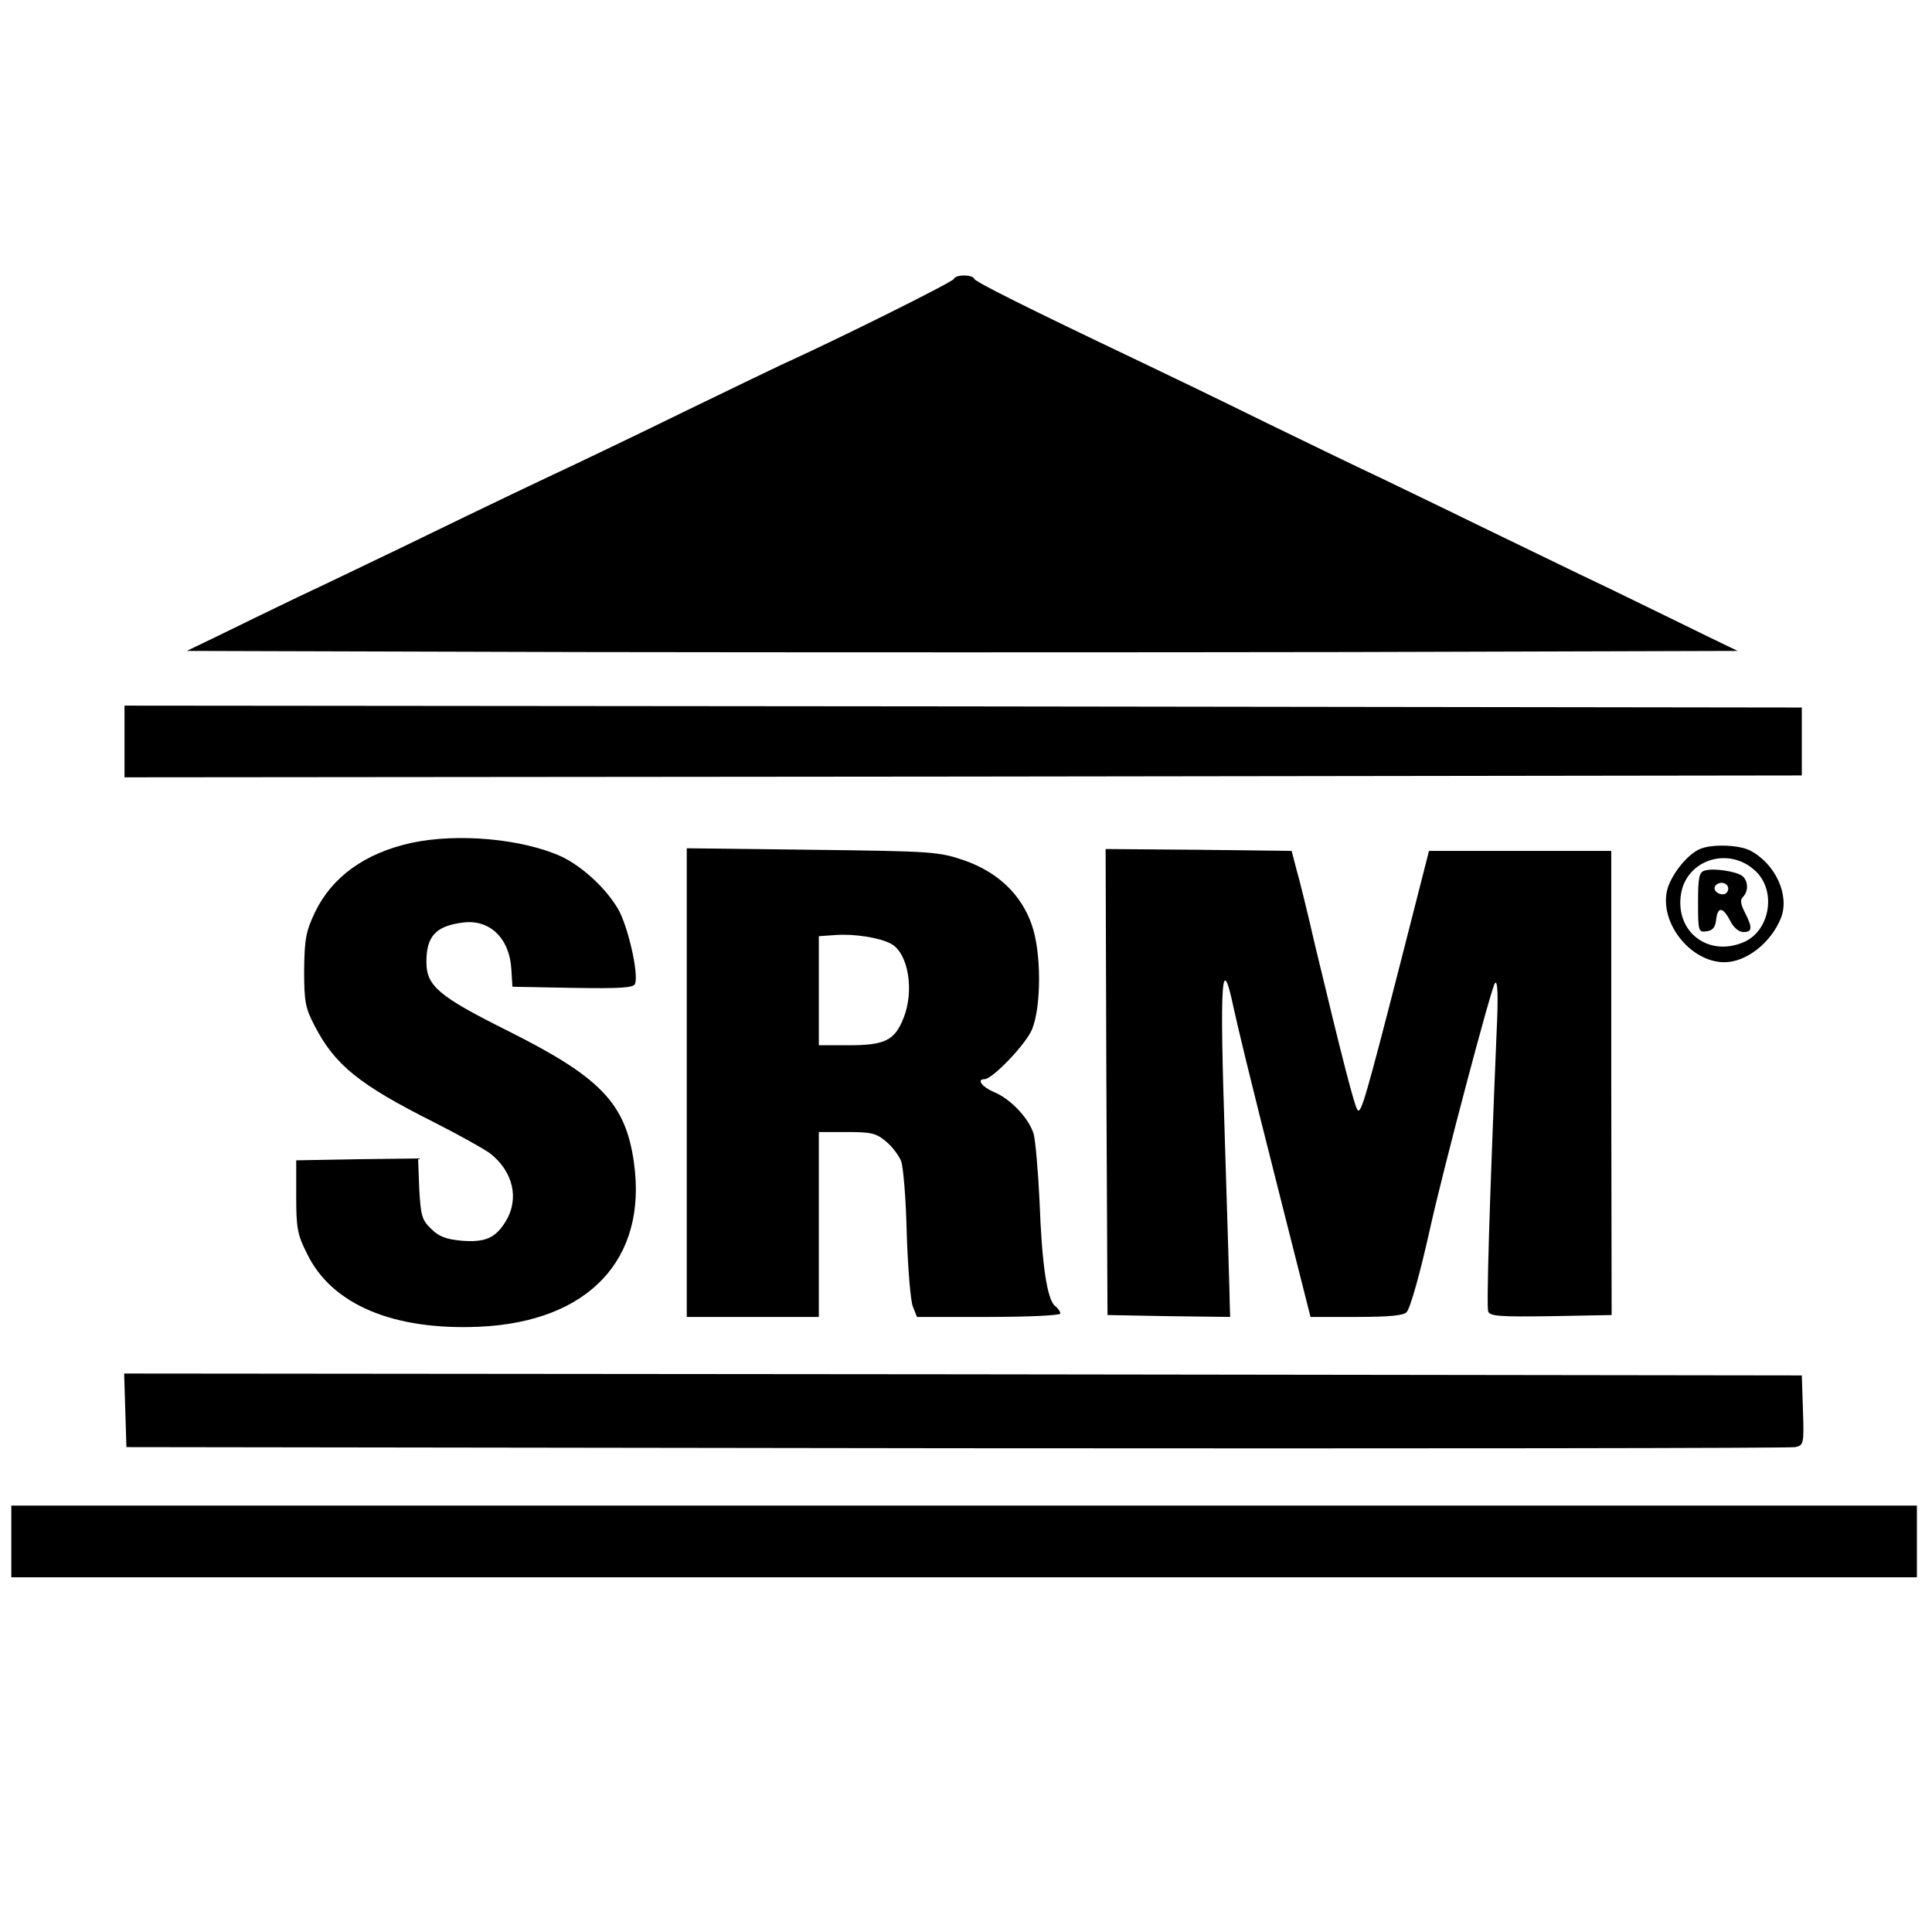 <?xml version="1.0" standalone="no"?>
<!DOCTYPE svg PUBLIC "-//W3C//DTD SVG 20010904//EN"
 "http://www.w3.org/TR/2001/REC-SVG-20010904/DTD/svg10.dtd">
<svg version="1.0" xmlns="http://www.w3.org/2000/svg"
 width="512pt" height="512pt" viewBox="0 0 512 512"
 preserveAspectRatio="xMidYMid meet">
<g transform="translate(0,512) scale(0.1,-0.1)"
fill="#000000" stroke="none">
<path d="M2528 4381 c-2 -8 -312 -162 -460 -229 -25 -12 -140 -67 -255 -123
-114 -56 -244 -118 -288 -139 -81 -38 -204 -96 -465 -223 -80 -38 -201 -97
-270 -129 -69 -33 -163 -79 -210 -102 l-85 -41 1027 -3 c566 -1 1490 -1 2055
0 l1028 3 -85 41 c-47 23 -159 78 -250 122 -91 43 -248 120 -350 169 -102 50
-219 106 -260 126 -41 19 -178 85 -305 147 -126 62 -275 134 -330 160 -313
149 -440 213 -443 221 -5 12 -49 12 -54 0z"/>
<path d="M330 3155 l0 -95 2223 2 2222 3 0 90 0 90 -2222 3 -2223 2 0 -95z"/>
<path d="M1089 2886 c-122 -27 -209 -90 -254 -183 -24 -51 -28 -70 -29 -153 0
-84 3 -101 27 -147 54 -105 118 -157 317 -257 63 -32 130 -69 148 -82 62 -48
79 -121 42 -181 -27 -44 -54 -56 -117 -51 -42 4 -60 11 -81 32 -24 23 -27 35
-31 106 l-3 80 -162 -2 -161 -3 0 -95 c0 -84 3 -102 29 -153 65 -134 228 -203
456 -193 290 13 446 179 410 435 -22 157 -88 226 -334 349 -184 92 -216 119
-216 183 0 68 25 95 96 104 71 10 124 -41 129 -122 l3 -48 160 -3 c127 -2 161
0 165 11 10 27 -19 153 -45 198 -33 56 -94 112 -150 139 -103 47 -275 63 -399
36z"/>
<path d="M4505 2870 c-31 -13 -71 -61 -85 -102 -27 -87 57 -198 150 -198 58 0
124 52 150 118 23 60 -15 143 -82 178 -29 15 -101 18 -133 4z m149 -60 c53
-52 37 -153 -29 -185 -95 -44 -187 24 -170 127 16 92 130 126 199 58z"/>
<path d="M4518 2813 c-15 -4 -18 -17 -18 -84 0 -78 1 -80 23 -77 16 2 23 11
25 31 4 35 18 34 37 -3 9 -18 23 -30 35 -30 24 0 25 11 4 52 -11 22 -13 33 -5
41 15 15 14 42 -1 55 -16 13 -77 22 -100 15z m62 -48 c0 -8 -6 -15 -14 -15
-17 0 -28 14 -19 24 12 12 33 6 33 -9z"/>
<path d="M1820 2251 l0 -621 175 0 175 0 0 245 0 245 74 0 c65 0 78 -3 104
-25 16 -13 34 -37 40 -52 6 -16 13 -102 15 -193 3 -91 10 -177 16 -192 l11
-28 190 0 c104 0 190 4 190 9 0 5 -6 14 -14 20 -21 17 -35 110 -41 276 -4 83
-11 164 -16 181 -13 41 -61 92 -105 110 -31 13 -47 34 -25 34 21 0 110 93 126
132 25 61 25 206 -1 278 -28 80 -90 139 -179 170 -68 23 -82 24 -402 28 l-333
4 0 -621z m541 368 c46 -24 63 -125 33 -198 -23 -58 -49 -71 -144 -71 l-80 0
0 144 0 145 43 3 c50 4 119 -7 148 -23z"/>
<path d="M2932 2253 l3 -618 163 -3 162 -2 -1 32 c0 18 -6 215 -13 438 -14
424 -9 502 23 350 16 -71 33 -144 121 -492 l83 -328 122 0 c89 0 126 4 133 13
10 12 36 105 62 222 35 158 163 642 172 650 7 7 9 -31 4 -135 -19 -456 -27
-723 -22 -736 5 -12 32 -14 166 -12 l161 3 -1 615 0 615 -241 0 -242 0 -74
-290 c-94 -367 -106 -406 -115 -397 -8 8 -40 133 -113 437 -19 83 -41 173 -49
200 l-13 50 -246 3 -247 2 2 -617z"/>
<path d="M332 1383 l3 -98 2200 -3 c1210 -1 2210 0 2223 3 22 5 23 9 20 98
l-3 92 -2223 3 -2223 2 3 -97z"/>
<path d="M30 1035 l0 -95 2525 0 2525 0 0 95 0 95 -2525 0 -2525 0 0 -95z"/>
</g>
</svg>
